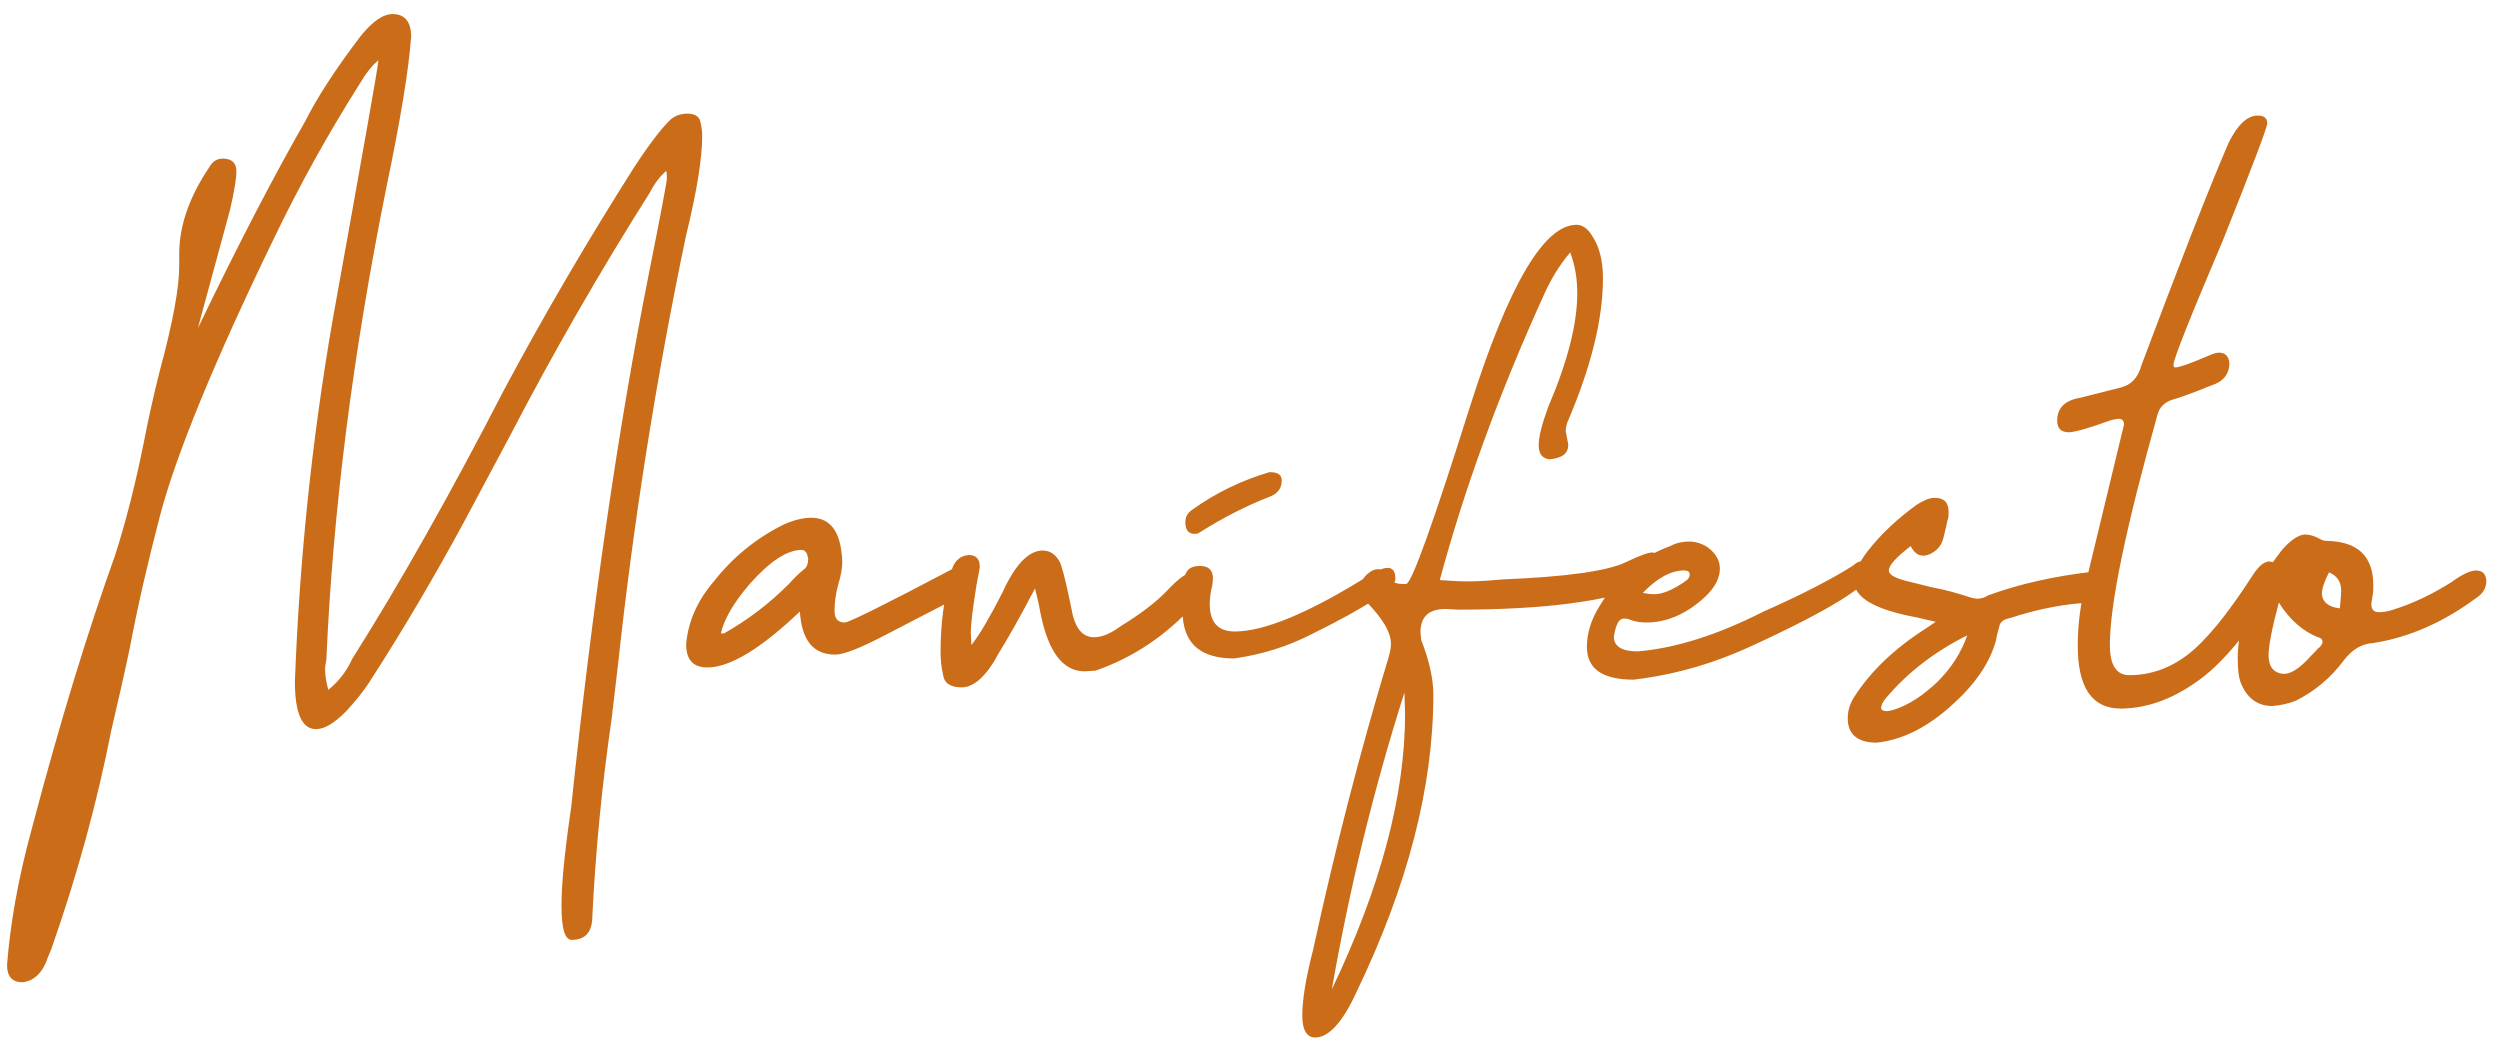 <svg width="133" height="56" viewBox="0 0 133 56" fill="none" xmlns="http://www.w3.org/2000/svg">
<path d="M1.195 52.257C0.648 52.257 0.375 51.949 0.375 51.334C0.546 49.147 0.956 46.788 1.674 44.156C3.212 38.312 4.716 33.458 6.117 29.561C6.698 27.75 7.211 25.733 7.655 23.512C7.895 22.281 8.168 21.051 8.476 19.82C9.193 17.189 9.535 15.309 9.535 14.146V13.497C9.535 11.993 10.082 10.455 11.142 8.883C11.312 8.575 11.552 8.438 11.859 8.438C12.338 8.438 12.577 8.678 12.577 9.122C12.577 9.464 12.475 10.148 12.235 11.173L10.526 17.462C12.714 12.916 14.628 9.259 16.234 6.456C16.884 5.157 17.875 3.653 19.14 1.979C19.789 1.158 20.37 0.748 20.883 0.748C21.532 0.748 21.874 1.158 21.874 1.944C21.737 3.79 21.293 6.422 20.575 9.874C18.764 18.829 17.704 27.237 17.362 35.099C17.328 35.27 17.294 35.44 17.294 35.611C17.294 35.953 17.362 36.295 17.465 36.705C18.046 36.227 18.456 35.68 18.73 35.065C21.259 31.065 23.959 26.28 26.796 20.777C28.949 16.744 31.273 12.779 33.769 8.849C34.623 7.55 35.273 6.729 35.683 6.354C35.922 6.148 36.23 6.046 36.571 6.046C36.947 6.046 37.187 6.183 37.255 6.456C37.323 6.729 37.357 6.969 37.357 7.242C37.357 8.37 37.084 10.148 36.503 12.506C34.897 20.162 33.7 27.784 32.88 35.338L32.538 38.243C32.025 41.764 31.684 45.284 31.513 48.736C31.513 49.591 31.137 50.001 30.419 50.001C30.043 50.001 29.872 49.386 29.872 48.19C29.872 46.993 30.043 45.284 30.385 42.96C31.513 32.262 32.88 22.794 34.52 14.557C35.17 11.31 35.477 9.635 35.477 9.532C35.477 9.396 35.477 9.225 35.443 9.088C35.136 9.361 34.828 9.737 34.589 10.216C31.889 14.488 29.394 18.829 27.104 23.238L24.677 27.784C23.139 30.621 21.498 33.424 19.755 36.124C19.379 36.739 18.9 37.32 18.388 37.867C17.773 38.482 17.26 38.79 16.815 38.79C16.064 38.79 15.688 37.935 15.688 36.261C15.927 29.903 16.576 23.477 17.704 16.983C19.311 8.062 20.131 3.448 20.131 3.209C19.789 3.482 19.447 3.927 19.105 4.508C17.396 7.208 15.893 9.942 14.56 12.711C11.381 19.273 9.364 24.195 8.51 27.442C7.895 29.801 7.348 32.125 6.903 34.483C6.596 35.953 6.254 37.423 5.912 38.893C5.16 42.721 4.101 46.583 2.733 50.48L2.562 50.89C2.289 51.744 1.811 52.188 1.195 52.257ZM38.52 33.697C39.784 32.98 40.912 32.125 41.972 31.065C42.245 30.758 42.519 30.484 42.826 30.245C42.929 30.143 42.997 29.972 42.997 29.732C42.997 29.698 42.963 29.596 42.929 29.459C42.86 29.322 42.758 29.254 42.655 29.254C41.869 29.254 40.946 29.869 39.887 31.065C39.032 32.057 38.52 32.945 38.349 33.697H38.52ZM37.631 35.509C36.879 35.509 36.503 35.099 36.503 34.278C36.605 33.048 37.118 31.92 38.007 30.895C38.998 29.63 40.263 28.605 41.732 27.887C42.279 27.648 42.758 27.545 43.168 27.545C44.023 27.545 44.569 28.092 44.74 29.186C44.774 29.425 44.809 29.664 44.809 29.903C44.809 30.211 44.74 30.621 44.603 31.065C44.467 31.544 44.398 32.023 44.398 32.501C44.398 32.911 44.569 33.116 44.945 33.116C45.15 33.116 47.03 32.193 50.585 30.314C50.961 30.108 51.234 30.006 51.474 30.006C51.815 30.006 51.986 30.245 51.986 30.724C51.986 31.1 51.645 31.476 50.961 31.783C49.628 32.467 48.329 33.15 47.065 33.8C45.766 34.483 44.877 34.825 44.433 34.825C43.27 34.825 42.655 34.073 42.553 32.535C40.468 34.518 38.827 35.509 37.631 35.509ZM51.166 36.568C50.585 36.568 50.243 36.363 50.175 35.919C50.072 35.475 50.038 35.065 50.038 34.654C50.038 33.253 50.209 31.852 50.585 30.484C50.722 29.903 51.029 29.561 51.542 29.527C51.918 29.527 52.123 29.732 52.123 30.143C52.123 30.245 52.055 30.553 51.952 31.1C51.747 32.398 51.645 33.253 51.645 33.629L51.679 34.312C52.123 33.766 52.67 32.809 53.319 31.544C54.003 30.04 54.721 29.288 55.473 29.288C55.883 29.288 56.225 29.527 56.43 30.006C56.635 30.621 56.806 31.441 57.011 32.433C57.182 33.424 57.592 33.902 58.207 33.902C58.583 33.902 59.062 33.731 59.608 33.321C60.668 32.672 61.523 32.023 62.103 31.407C62.685 30.792 63.095 30.484 63.368 30.484C63.505 30.484 63.607 30.553 63.744 30.689C63.881 30.826 63.915 31.031 63.915 31.236C63.915 31.476 63.778 31.817 63.505 32.193C62.001 33.834 60.258 34.996 58.275 35.68L57.694 35.714C56.532 35.714 55.746 34.654 55.336 32.535C55.268 32.125 55.165 31.715 55.062 31.305C54.242 32.877 53.593 34.005 53.148 34.723C52.499 35.953 51.815 36.568 51.166 36.568ZM65.658 35.03C63.915 35.03 63.026 34.278 62.924 32.809L62.89 32.057C62.89 31.476 62.958 30.997 63.026 30.655C63.129 30.279 63.402 30.108 63.812 30.108C64.291 30.108 64.53 30.314 64.53 30.792L64.496 31.134C64.394 31.51 64.359 31.852 64.359 32.125C64.359 33.116 64.804 33.595 65.692 33.595C67.265 33.595 69.657 32.603 72.87 30.587C73.28 30.348 73.588 30.211 73.827 30.211C74.101 30.211 74.237 30.416 74.237 30.792C74.237 31.27 72.768 32.262 69.794 33.731C68.461 34.415 67.094 34.825 65.658 35.03ZM63.539 28.399C63.231 28.399 63.06 28.194 63.06 27.784C63.06 27.511 63.163 27.306 63.402 27.135C64.735 26.178 66.137 25.528 67.538 25.118C67.982 25.118 68.188 25.255 68.188 25.562C68.188 25.973 67.982 26.246 67.572 26.417C66.239 26.93 65.009 27.579 63.812 28.331C63.744 28.399 63.642 28.399 63.539 28.399ZM69.965 55.196C69.52 55.196 69.281 54.786 69.281 54.034C69.281 53.248 69.452 52.086 69.862 50.514C70.99 45.318 72.323 40.089 73.895 34.894C73.964 34.654 73.998 34.415 73.998 34.244C73.998 33.629 73.554 32.911 72.733 32.057C72.46 31.852 72.357 31.612 72.357 31.305C72.357 31.031 72.494 30.758 72.768 30.519C72.973 30.348 73.144 30.279 73.314 30.279C73.485 30.279 73.656 30.382 73.827 30.587C73.861 30.587 73.861 30.587 73.861 30.621C73.861 30.655 73.895 30.689 73.93 30.724C74.066 30.963 74.272 31.065 74.579 31.065H74.818C75.126 30.963 76.254 27.818 78.202 21.632C80.253 15.172 82.133 11.959 83.876 11.959C84.149 11.959 84.457 12.13 84.696 12.54C85.072 13.087 85.277 13.839 85.277 14.796C85.277 17.018 84.628 19.581 83.363 22.52C83.329 22.657 83.295 22.794 83.295 22.931L83.432 23.648C83.432 24.127 83.124 24.366 82.44 24.435C82.064 24.4 81.859 24.161 81.859 23.683C81.859 23.238 82.03 22.555 82.372 21.632C83.397 19.239 83.91 17.223 83.91 15.616C83.91 14.864 83.808 14.146 83.534 13.429C82.953 14.112 82.509 14.864 82.167 15.616C79.74 20.948 77.894 26.041 76.596 30.86C77.108 30.895 77.587 30.929 78.1 30.929C78.578 30.929 79.193 30.895 79.911 30.826C83.329 30.689 85.517 30.382 86.508 29.903C87.226 29.561 87.67 29.391 87.909 29.391C88.114 29.391 88.251 29.664 88.353 30.211C88.353 30.484 88.148 30.792 87.738 31.1C85.551 31.988 82.167 32.433 77.587 32.433L76.903 32.398C76.015 32.398 75.57 32.809 75.57 33.629L75.605 34.039C76.049 35.167 76.254 36.158 76.254 36.944C76.254 41.866 74.887 47.13 72.152 52.804C71.435 54.376 70.683 55.196 69.965 55.196ZM70.853 52.633C73.451 47.198 74.75 42.31 74.75 37.97L74.716 36.842C73.041 42.105 71.776 47.369 70.853 52.633ZM86.918 36.158C85.243 36.158 84.423 35.577 84.423 34.415C84.423 33.731 84.628 32.98 85.106 32.227C86.029 30.689 87.26 29.63 88.866 29.049C89.174 28.878 89.516 28.81 89.857 28.81C90.199 28.81 90.541 28.912 90.849 29.117C91.259 29.425 91.498 29.801 91.498 30.245C91.498 30.758 91.225 31.27 90.712 31.749C89.721 32.672 88.661 33.116 87.602 33.116C87.294 33.116 87.02 33.082 86.747 32.98C86.61 32.911 86.508 32.911 86.371 32.911C86.132 32.911 85.961 33.219 85.858 33.868C85.858 34.381 86.269 34.654 87.123 34.654C89.174 34.483 91.395 33.766 93.822 32.535C95.907 31.612 97.48 30.792 98.607 30.074C98.778 29.903 98.983 29.835 99.189 29.835C99.462 29.835 99.633 30.006 99.633 30.348C99.53 31.1 97.343 32.467 93.002 34.449C91.19 35.27 89.345 35.816 87.431 36.09L86.918 36.158ZM88.012 31.612C88.422 31.612 88.935 31.407 89.55 30.997C89.584 30.997 89.584 30.997 89.584 30.963C89.789 30.86 89.892 30.724 89.892 30.553C89.892 30.416 89.789 30.348 89.584 30.348C88.9 30.348 88.148 30.758 87.397 31.544C87.602 31.578 87.807 31.612 88.012 31.612ZM99.838 39.508C98.812 39.508 98.3 39.063 98.3 38.209C98.3 37.833 98.402 37.457 98.642 37.081C99.496 35.748 100.727 34.552 102.367 33.492L102.982 33.082L101.957 32.843C99.735 32.433 98.642 31.783 98.642 30.929C98.642 30.484 98.881 29.938 99.359 29.322C100.077 28.399 100.966 27.579 101.957 26.861C102.333 26.622 102.641 26.485 102.914 26.485C103.427 26.485 103.666 26.725 103.666 27.237C103.666 27.408 103.666 27.545 103.598 27.716C103.563 27.887 103.495 28.194 103.393 28.605C103.29 29.049 103.017 29.322 102.641 29.493C102.538 29.527 102.436 29.561 102.333 29.561C102.025 29.561 101.82 29.391 101.649 29.049C100.863 29.664 100.487 30.074 100.487 30.348C100.487 30.587 100.863 30.792 101.649 30.963L102.743 31.236C103.495 31.373 104.213 31.578 104.931 31.817L105.17 31.852C105.409 31.852 105.614 31.783 105.751 31.681C107.426 31.065 109.271 30.655 111.322 30.416C111.801 30.416 112.006 30.621 112.006 30.997C111.903 31.681 111.493 32.057 110.707 32.091C109.442 32.193 108.212 32.467 106.947 32.877C106.605 32.945 106.4 33.082 106.366 33.321C106.298 33.56 106.229 33.8 106.195 34.039C105.888 35.201 105.136 36.329 103.939 37.423C102.572 38.688 101.205 39.371 99.838 39.508ZM100.351 37.833C100.487 37.833 100.624 37.799 100.727 37.765C101.513 37.525 102.299 37.013 103.085 36.261C103.837 35.509 104.35 34.688 104.657 33.8C102.948 34.654 101.513 35.748 100.351 37.115C100.18 37.32 100.077 37.491 100.077 37.662C100.077 37.765 100.18 37.833 100.351 37.833ZM112.929 37.696H112.826C111.288 37.696 110.536 36.568 110.536 34.347C110.536 33.424 110.639 32.467 110.844 31.51L112.997 22.589C112.997 22.384 112.895 22.281 112.724 22.281C112.621 22.281 112.484 22.315 112.313 22.35C111.186 22.76 110.468 22.965 110.092 22.999C109.647 22.999 109.442 22.794 109.442 22.384C109.442 21.7 109.853 21.29 110.707 21.153L112.86 20.606C113.373 20.47 113.749 20.094 113.92 19.444C115.937 14.078 117.475 10.113 118.568 7.584C119.047 6.627 119.56 6.148 120.106 6.148C120.448 6.148 120.619 6.285 120.619 6.559C120.619 6.764 119.833 8.849 118.261 12.779C116.518 16.881 115.629 19.102 115.629 19.41C115.629 19.513 115.663 19.547 115.731 19.547C115.937 19.547 116.518 19.342 117.475 18.932C117.714 18.829 117.885 18.761 118.056 18.761C118.363 18.761 118.568 18.932 118.603 19.308C118.603 19.889 118.295 20.299 117.646 20.504C116.552 20.948 115.868 21.188 115.595 21.256C115.15 21.393 114.877 21.666 114.774 22.076C113.1 28.058 112.245 32.125 112.245 34.312C112.245 35.372 112.587 35.919 113.271 35.919C114.364 35.919 115.39 35.577 116.347 34.859C117.304 34.142 118.466 32.74 119.833 30.621C120.141 30.143 120.414 29.903 120.688 29.869C120.79 29.869 120.893 29.903 121.029 29.938C121.269 30.108 121.405 30.314 121.405 30.587C121.405 30.792 121.303 31.031 121.132 31.27C119.525 33.766 118.09 35.44 116.825 36.295C115.561 37.184 114.262 37.662 112.929 37.696ZM120.893 37.56C120.175 37.56 119.628 37.218 119.286 36.5C119.115 36.192 119.047 35.68 119.047 35.03C119.047 33.185 119.833 31.27 121.405 29.254C121.85 28.741 122.26 28.468 122.602 28.434C122.841 28.434 123.114 28.502 123.422 28.673C123.524 28.741 123.661 28.775 123.798 28.775C125.438 28.81 126.259 29.596 126.259 31.134C126.259 31.305 126.259 31.476 126.225 31.681C126.19 31.886 126.156 32.057 126.156 32.159C126.156 32.433 126.293 32.569 126.566 32.569C126.771 32.569 126.977 32.535 127.216 32.467C128.344 32.125 129.403 31.612 130.429 30.963C130.941 30.587 131.352 30.382 131.693 30.348C132.069 30.348 132.24 30.519 132.274 30.895C132.274 31.27 132.104 31.578 131.728 31.817C130.019 33.082 128.207 33.902 126.259 34.21C125.644 34.244 125.131 34.552 124.687 35.133C124.003 36.056 123.148 36.773 122.123 37.286C121.679 37.457 121.269 37.525 120.893 37.56ZM121.508 35.851C121.884 35.851 122.362 35.543 122.909 34.928C123.183 34.654 123.319 34.518 123.319 34.483C123.319 34.483 123.319 34.483 123.354 34.483C123.49 34.347 123.559 34.244 123.559 34.142C123.559 34.039 123.49 33.937 123.319 33.902C122.533 33.595 121.815 32.98 121.234 32.057C120.858 33.458 120.688 34.381 120.688 34.859C120.688 35.475 120.961 35.816 121.508 35.851ZM124.481 32.364C124.516 31.988 124.55 31.646 124.55 31.407C124.55 30.929 124.311 30.621 123.9 30.45C123.661 30.929 123.524 31.305 123.524 31.612C123.559 32.023 123.866 32.296 124.481 32.364Z" fill="#CA6C18"/>
</svg>
